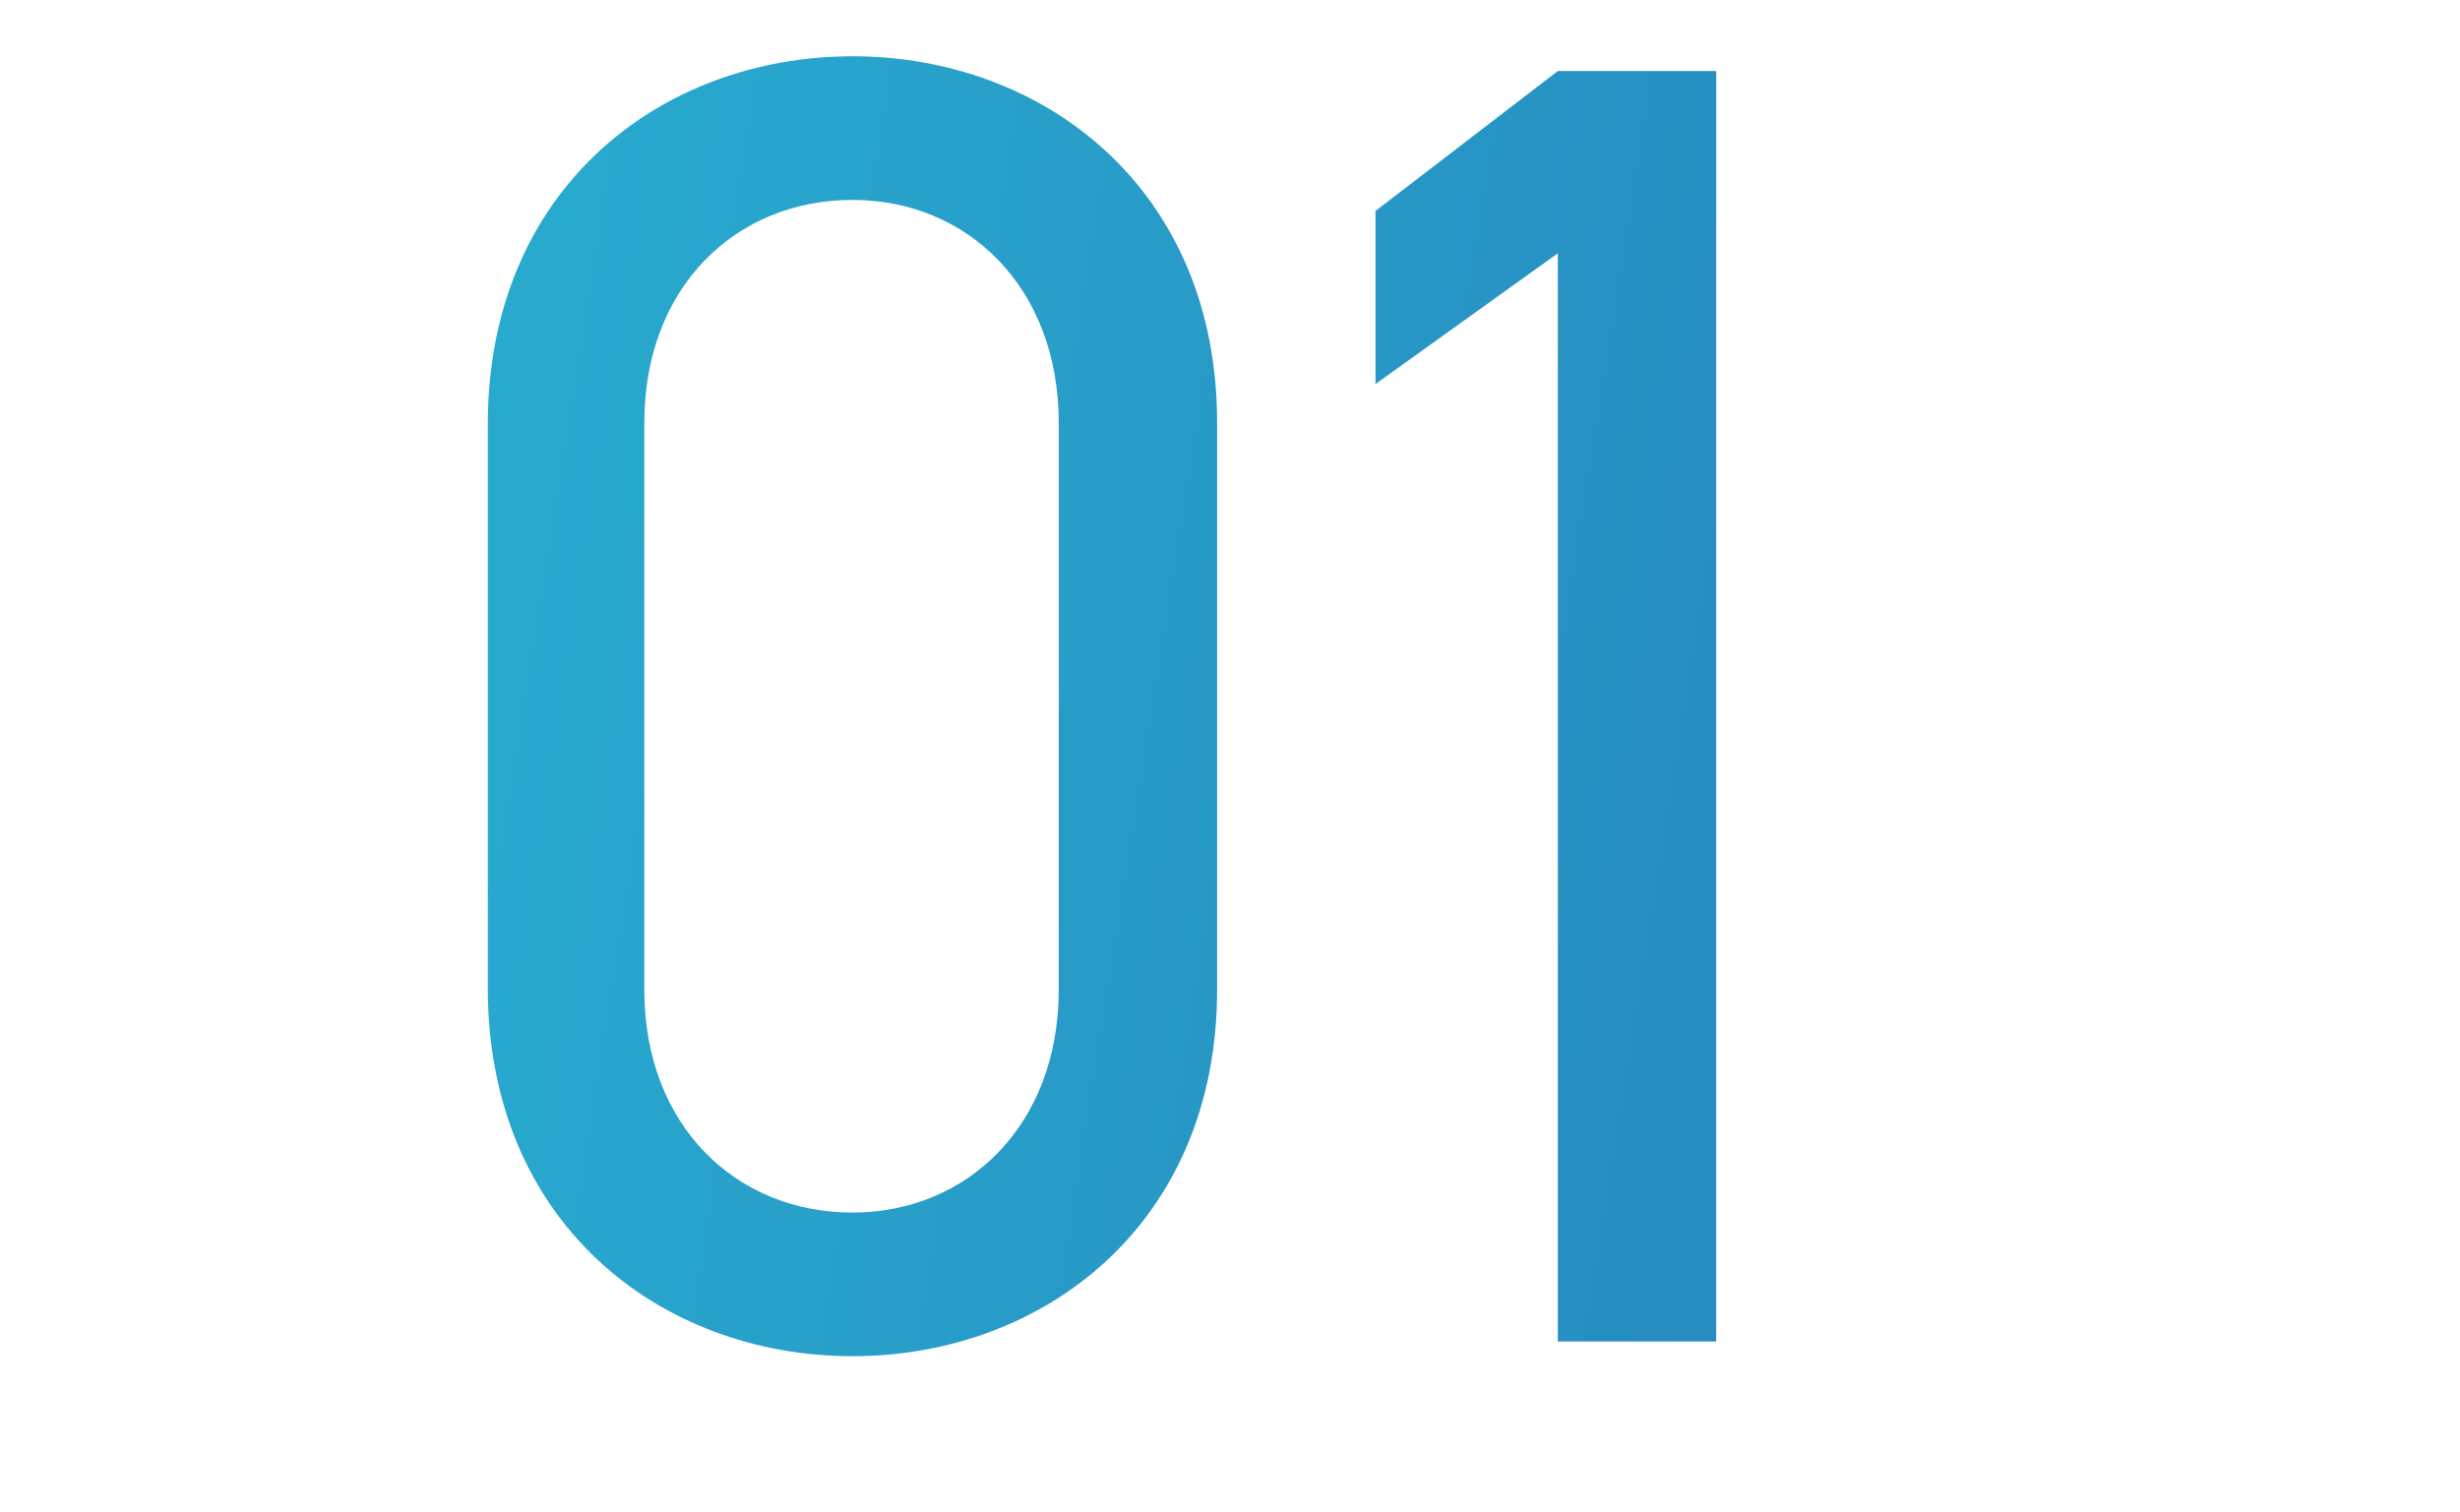 <svg width="187" height="115" viewBox="0 0 187 115" fill="none" xmlns="http://www.w3.org/2000/svg">
<path d="M92.52 32.14V75.26C92.52 93.04 79.36 103.12 64.8 103.12C50.24 103.12 37.08 93.04 37.08 75.12V32.28C37.08 14.36 50.24 4.28 64.8 4.28C79.36 4.28 92.52 14.36 92.52 32.14ZM80.48 32.14C80.48 21.78 73.48 15.2 64.8 15.2C55.98 15.2 48.98 21.78 48.98 32.14V75.26C48.98 85.62 55.98 92.2 64.8 92.2C73.48 92.2 80.48 85.62 80.48 75.26V32.14ZM130.46 5.4V102H118.42V19.26L104.56 29.2V16.04L118.42 5.4H130.46Z" fill="url(#paint0_linear_387_143274)"/>
<defs>
<linearGradient id="paint0_linear_387_143274" x1="10.564" y1="-29.877" x2="196.223" y2="-0.41" gradientUnits="userSpaceOnUse">
<stop stop-color="#28B5D4"/>
<stop offset="1" stop-color="#277DB9"/>
</linearGradient>
</defs>
</svg>
